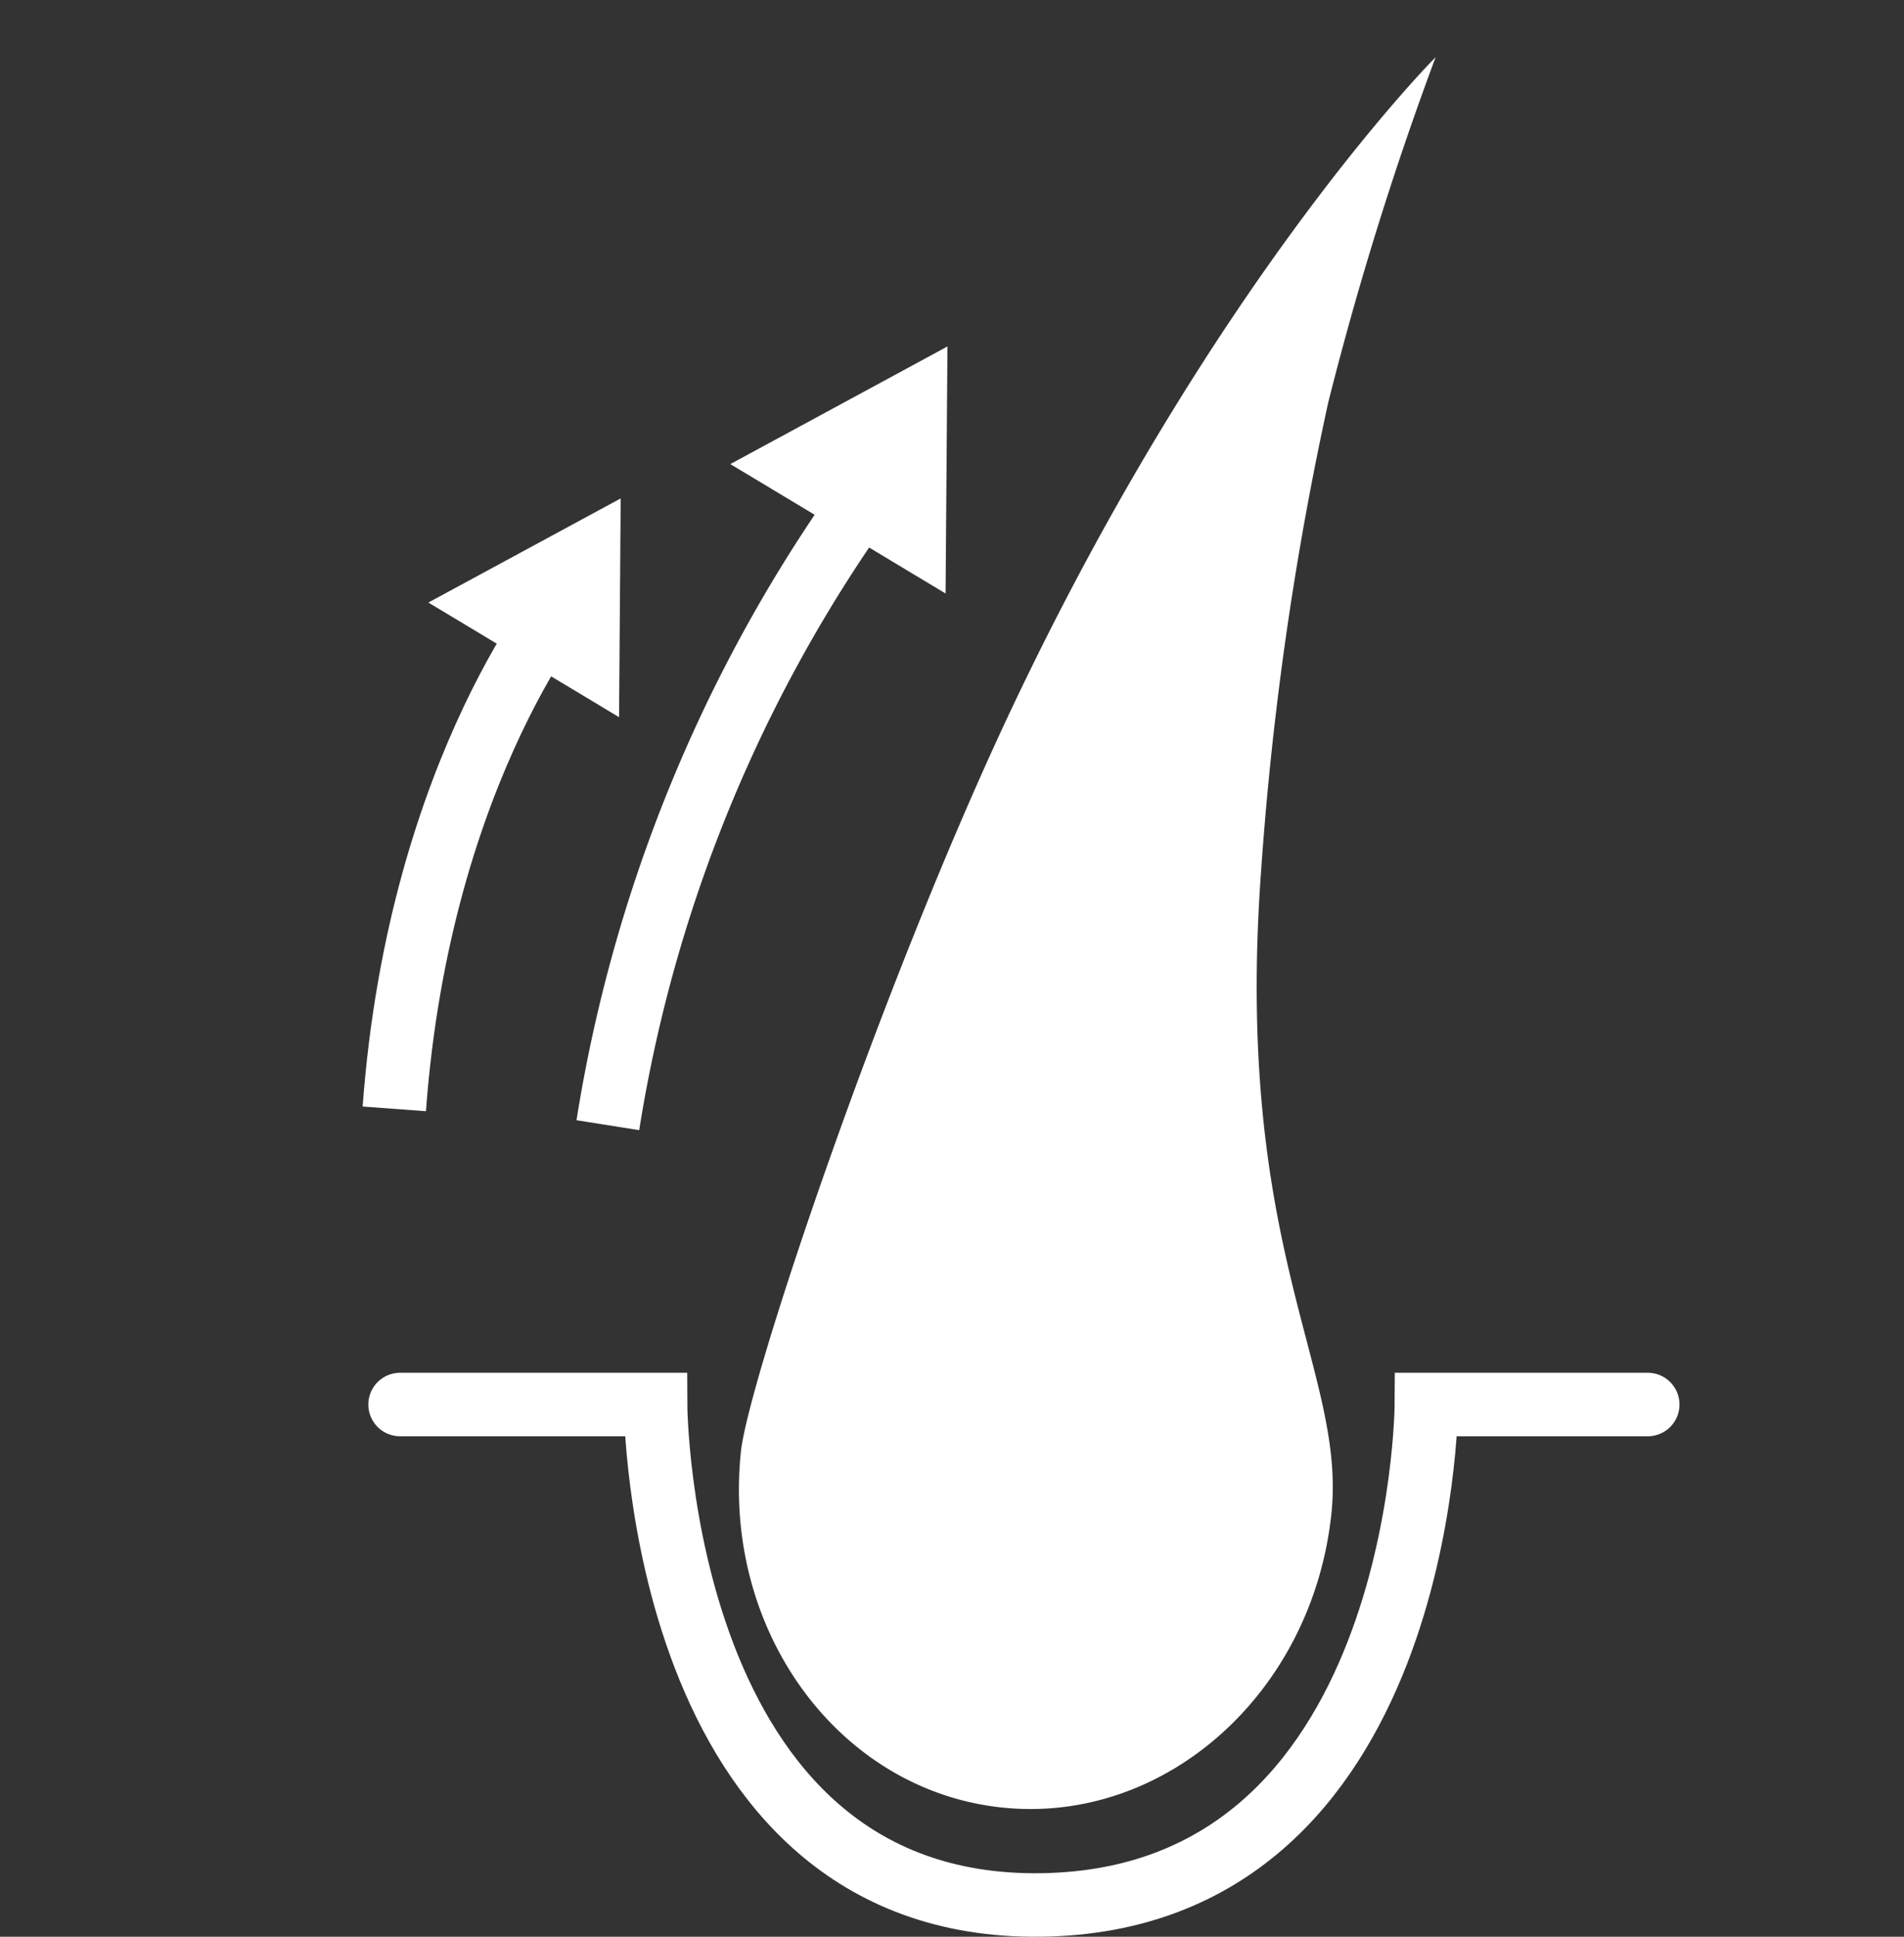 <svg xmlns="http://www.w3.org/2000/svg" width="60" height="61" viewBox="0 0 60 61">
  <rect x="0" y="0" width="60" height="61" fill="#333333" stroke="none"/>
  <g id="グループ_2706" data-name="グループ 2706" transform="translate(-210 -1476)">
    <rect id="長方形_2859" data-name="長方形 2859" width="60" height="60" transform="translate(210 1476)" fill="none"/>
    <g id="グループ_2708" data-name="グループ 2708" transform="translate(-1193.132 -900.861)">
      <g id="グループ_2697" data-name="グループ 2697" transform="translate(1415.739 2376.861)">
        <path id="パス_9754" data-name="パス 9754" d="M17.153,0a103.243,103.243,0,0,0-2.224,11.173,101.768,101.768,0,0,0-.556,14.821C14.749,38.03,18.7,41.409,18.7,45.943c0,5.681-4.187,10.286-9.351,10.286S0,51.624,0,45.943c0-2.187,2.828-15,6.011-24.109C10.974,7.637,17.153,0,17.153,0Z" transform="matrix(0.995, 0.105, -0.105, 0.995, 15.566, 0)" fill="#fff"/>
        <path id="パス_9755" data-name="パス 9755" d="M1412.458,2198.624h8.052s.055,15.913,12.135,15.762,12.155-15.762,12.155-15.762h6.976" transform="translate(-1412.458 -2154.387)" fill="none" stroke="#fff" stroke-linecap="round" stroke-width="2"/>
      </g>
      <g id="グループ_2698" data-name="グループ 2698" transform="translate(1422.287 2385.735)">
        <path id="パス_9758" data-name="パス 9758" d="M1435.589,2400.679a46.484,46.484,0,0,0-8.977,20.939" transform="translate(-1426.612 -2395.053)" fill="none" stroke="#fff" stroke-width="2"/>
        <path id="多角形_15" data-name="多角形 15" d="M3.957,0,7.914,6.7H0Z" transform="translate(7.31) rotate(31)" fill="#fff"/>
      </g>
      <g id="グループ_2699" data-name="グループ 2699" transform="translate(1415.557 2390.754)">
        <path id="パス_9760" data-name="パス 9760" d="M1429.163,2400.679s-4.805,5.521-5.606,16.384" transform="translate(-1423.557 -2396.031)" fill="none" stroke="#fff" stroke-width="2"/>
        <path id="多角形_17" data-name="多角形 17" d="M3.506,0,7.011,5.932H0Z" transform="translate(4.129 0) rotate(31)" fill="#fff"/>
      </g>
    </g>
  </g>
</svg>
